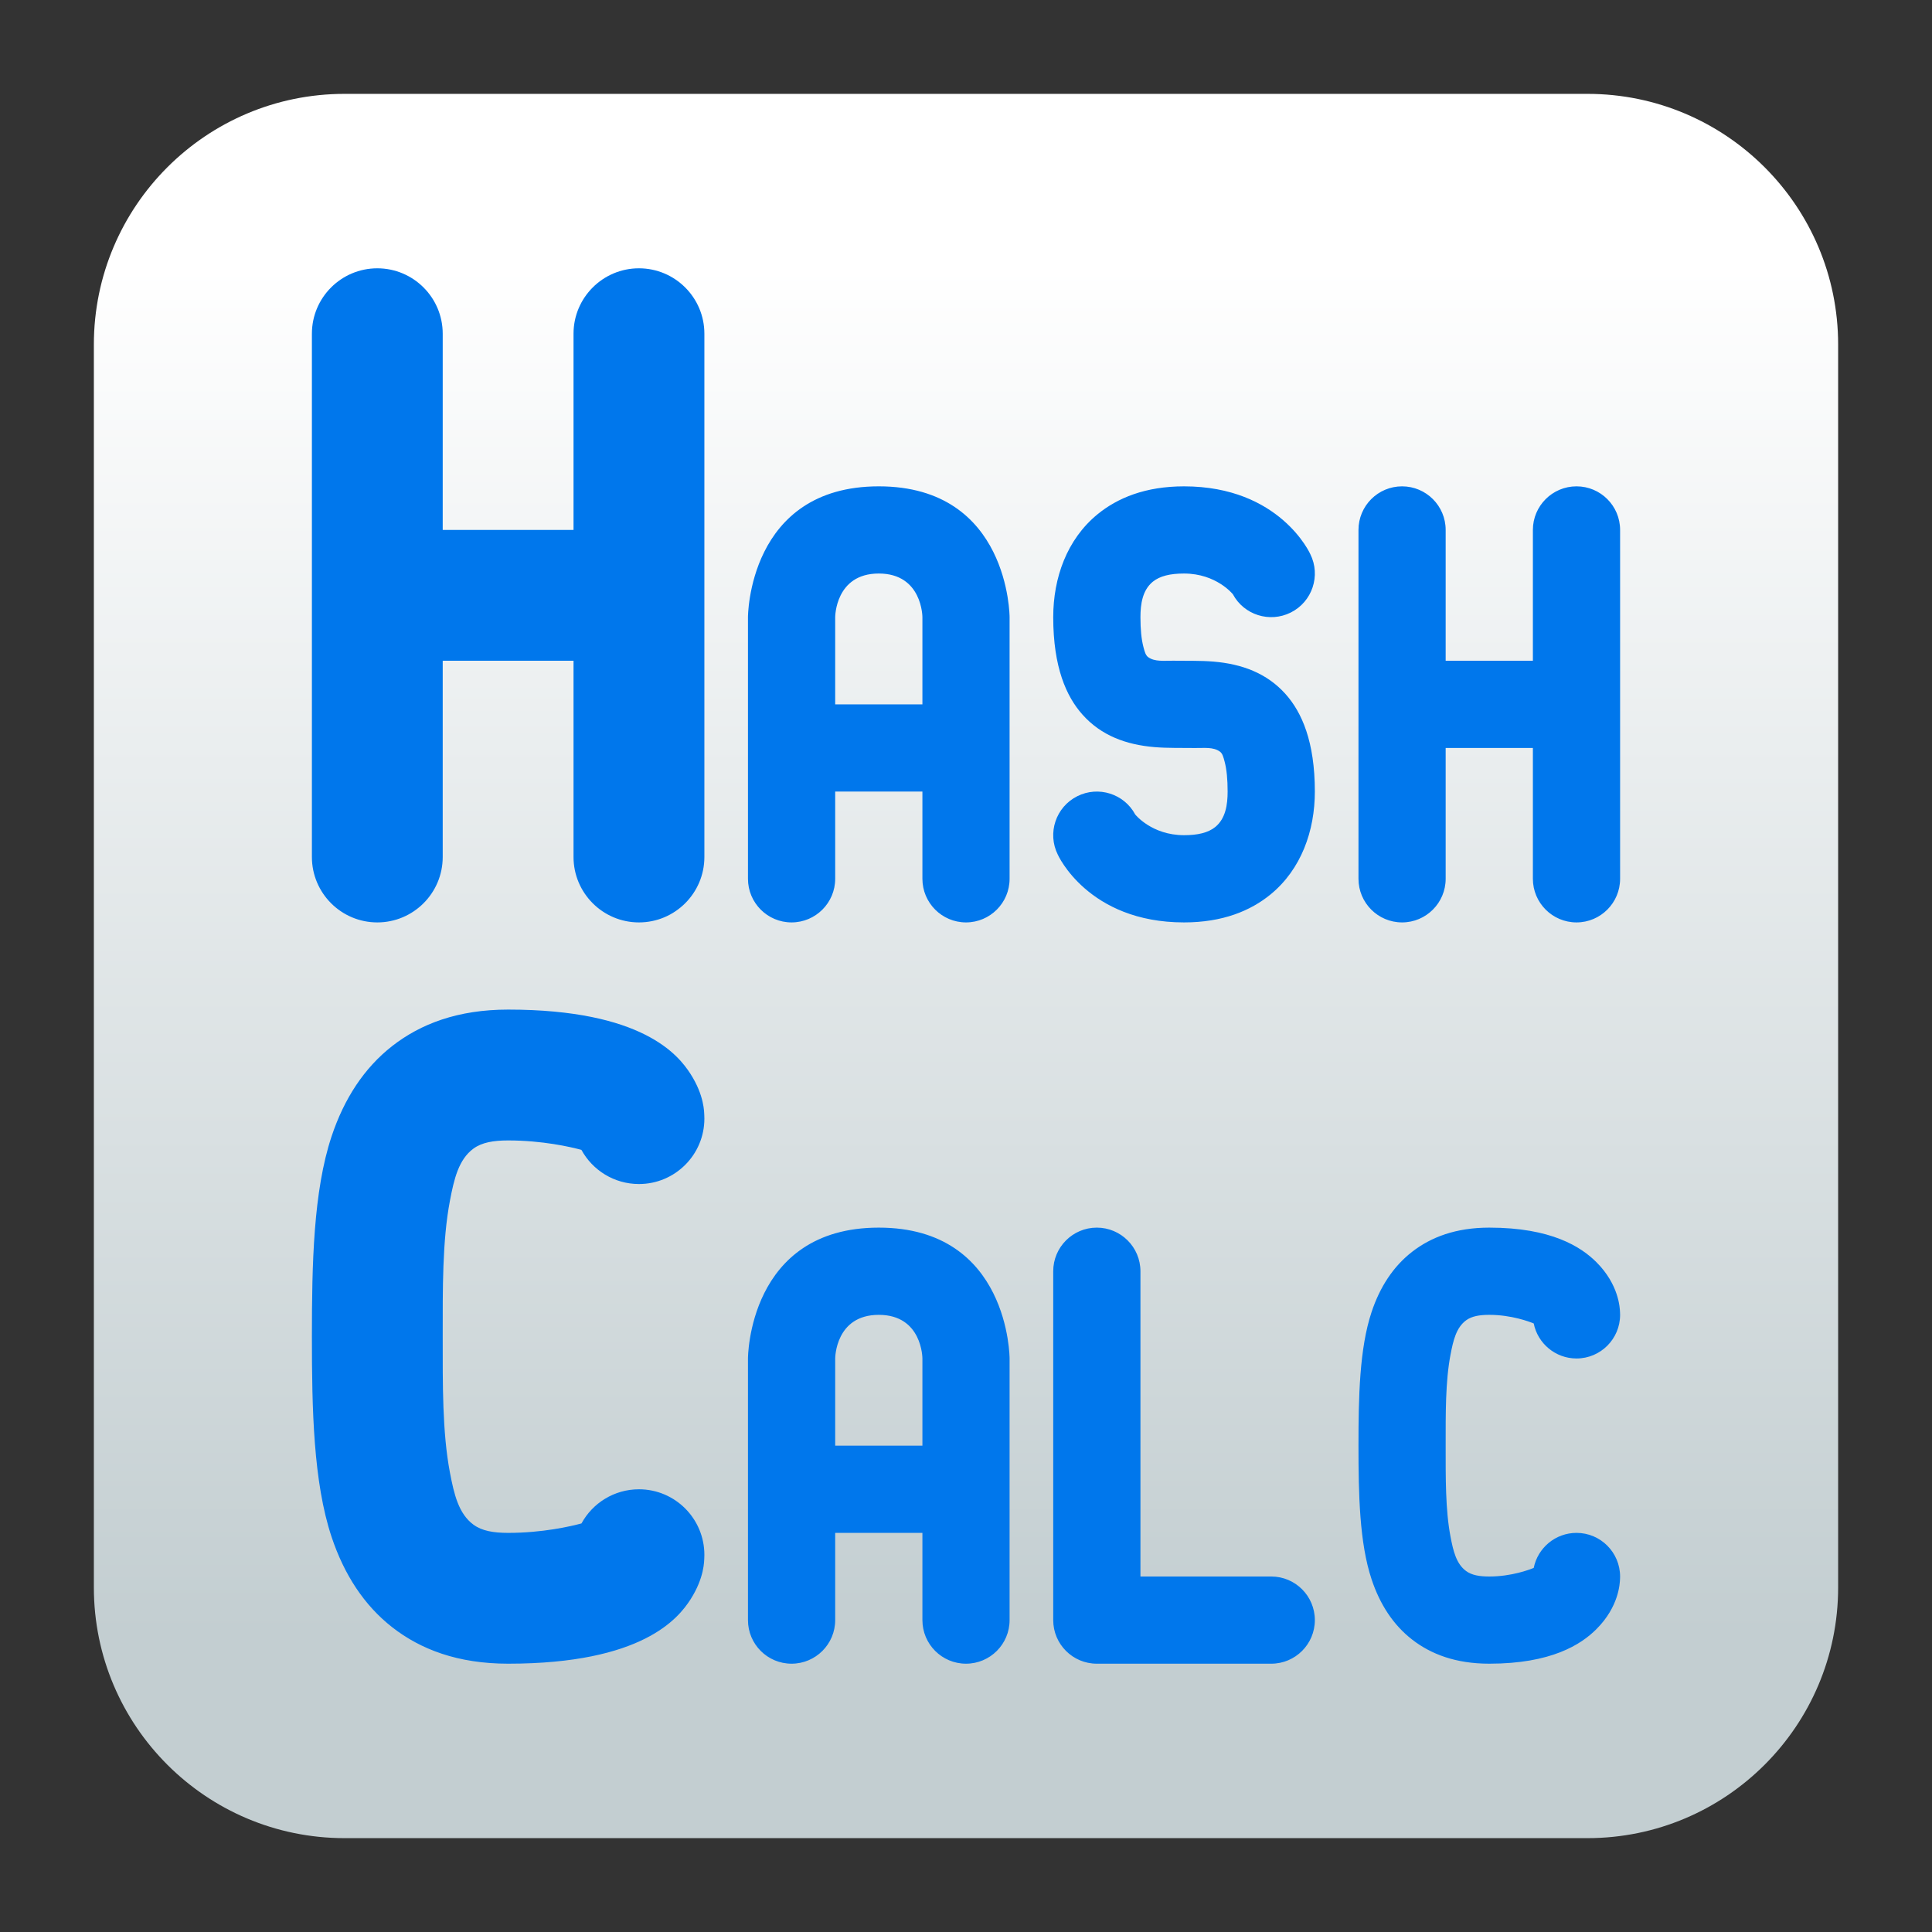 <svg clip-rule="evenodd" fill-rule="evenodd" stroke-linejoin="round" stroke-miterlimit="2" viewBox="0 0 48 48" xmlns="http://www.w3.org/2000/svg">
 <rect x="0" y="0" width="48" height="48" fill="#333333" stroke="none"/>
 <linearGradient id="a" x2="1" gradientTransform="matrix(0 -33.687 33.687 0 923.28 40.45)" gradientUnits="userSpaceOnUse">
  <stop stop-color="#c3ced1" offset="0"/>
  <stop stop-color="#fff" offset="1"/>
 </linearGradient>
 <path d="m39.44 45.668h-30.88c-3.438 0-6.228-2.79-6.228-6.228v-30.88c0-3.438 2.79-6.228 6.228-6.228h30.88c3.438 0 6.228 2.79 6.228 6.228v30.88c0 3.438-2.79 6.228-6.228 6.228z" fill="url(#a)"/>
 <path d="m14.447 37.849c.275-.505.812-.848 1.428-.848.896 0 1.625.728 1.625 1.63l-.002.073c-.004.075.004.493-.344 1.035-.301.467-1.193 1.595-4.53 1.595-1.25 0-2.176-.356-2.879-.905-.7-.547-1.195-1.31-1.507-2.245-.453-1.363-.489-3.173-.489-4.975 0-1.804.036-3.614.489-4.976.312-.936.807-1.698 1.507-2.245.704-.549 1.629-.905 2.879-.905 3.337 0 4.229 1.129 4.53 1.596.348.542.34.96.344 1.035l.002.078c0 .897-.729 1.625-1.625 1.625-.618 0-1.155-.345-1.43-.849-.271-.073-.968-.234-1.821-.234-.364 0-.651.049-.862.203-.368.271-.481.755-.583 1.291-.191 1.002-.18 2.194-.18 3.381 0 1.185-.011 2.377.18 3.38.102.536.216 1.021.584 1.291.21.155.497.204.861.204.855 0 1.553-.162 1.823-.235zm13.887 1.319h3.25c.598 0 1.083.485 1.083 1.083s-.485 1.083-1.083 1.083h-4.334c-.598 0-1.083-.485-1.083-1.083v-8.667c0-.598.485-1.084 1.083-1.084s1.084.486 1.084 1.084zm-9.751 1.083v-6.5s0-3.251 3.25-3.251 3.25 3.251 3.25 3.251v6.5c0 .598-.485 1.083-1.083 1.083s-1.083-.485-1.083-1.083v-2.167h-2.167v2.167c0 .598-.486 1.083-1.084 1.083s-1.083-.485-1.083-1.083zm19.522-1.297c.1-.496.538-.87 1.063-.87.598 0 1.083.486 1.083 1.087l-.002.061c-.005.107-.026.684-.586 1.243-.384.385-1.125.859-2.662.859-.833 0-1.449-.236-1.918-.6-.468-.364-.798-.871-1.006-1.495-.302-.906-.326-2.113-.326-3.322 0-1.208.024-2.415.326-3.322.208-.623.538-1.13 1.006-1.494.469-.364 1.085-.601 1.918-.601 1.537 0 2.278.475 2.662.859.56.56.581 1.137.586 1.243l.002.065c0 .598-.485 1.084-1.083 1.084-.526 0-.965-.376-1.063-.87-.109-.045-.556-.214-1.104-.214-.244 0-.436.033-.576.136-.245.179-.32.5-.388.856-.127.668-.12 1.463-.12 2.258 0 .796-.007 1.591.12 2.259.068.356.143.677.388.856.14.103.332.136.576.136.549 0 .996-.169 1.104-.214zm-23.851-.448v.007l.002-.034zm8.663-2.589v-2.166s0-1.084-1.084-1.084c-1.083 0-1.083 1.084-1.083 1.084v2.166zm-8.668-22.751v-4.875c0-.897.729-1.625 1.625-1.625.897 0 1.626.728 1.626 1.625v13.001c0 .896-.729 1.625-1.626 1.625-.896 0-1.625-.729-1.625-1.626v-4.875h-3.25v4.876c0 .896-.728 1.625-1.625 1.625s-1.625-.729-1.625-1.626v-13c0-.897.728-1.625 1.625-1.625s1.625.728 1.625 1.625v4.875zm13.954 7.068c.001.002.41.516 1.214.516.341 0 .6-.06.778-.205.254-.209.305-.552.305-.879 0-.302-.023-.547-.075-.745-.03-.112-.053-.2-.115-.246-.168-.124-.397-.087-.625-.091-.334-.005-.676.005-.999-.022-.703-.059-1.326-.283-1.795-.811-.398-.448-.724-1.173-.724-2.418 0-.975.338-1.93 1.098-2.554.499-.409 1.193-.696 2.152-.696 2.387 0 3.136 1.682 3.136 1.682.267.535.05 1.186-.485 1.453-.525.263-1.163.058-1.437-.453-.001-.002-.41-.516-1.214-.516-.341 0-.6.06-.778.205-.254.209-.305.553-.305.879 0 .302.023.548.075.745.03.113.053.2.115.247.168.123.397.086.625.09.334.005.676-.005.999.022.703.059 1.326.284 1.795.811.398.448.724 1.173.724 2.418 0 .975-.338 1.93-1.098 2.554-.499.409-1.193.697-2.152.697-2.387 0-3.136-1.683-3.136-1.683-.267-.535-.05-1.186.485-1.453.525-.263 1.163-.058 1.437.453zm-9.62 1.599v-6.5s0-3.25 3.25-3.25 3.25 3.25 3.25 3.25v6.5c0 .598-.485 1.084-1.083 1.084s-1.083-.486-1.083-1.084v-2.167h-2.167v2.167c0 .598-.486 1.084-1.084 1.084s-1.083-.486-1.083-1.084zm19.501-5.417v-3.25c0-.598.486-1.083 1.084-1.083s1.083.485 1.083 1.083v8.667c0 .598-.485 1.084-1.083 1.084s-1.084-.486-1.084-1.084v-3.25h-2.167v3.25c0 .598-.485 1.084-1.083 1.084s-1.083-.486-1.083-1.084v-8.667c0-.598.485-1.083 1.083-1.083s1.083.485 1.083 1.083v3.25zm-15.167 1.084v-2.167s0-1.084-1.084-1.084c-1.083 0-1.083 1.084-1.083 1.084v2.167z" fill="#0077ec"/>
</svg>
